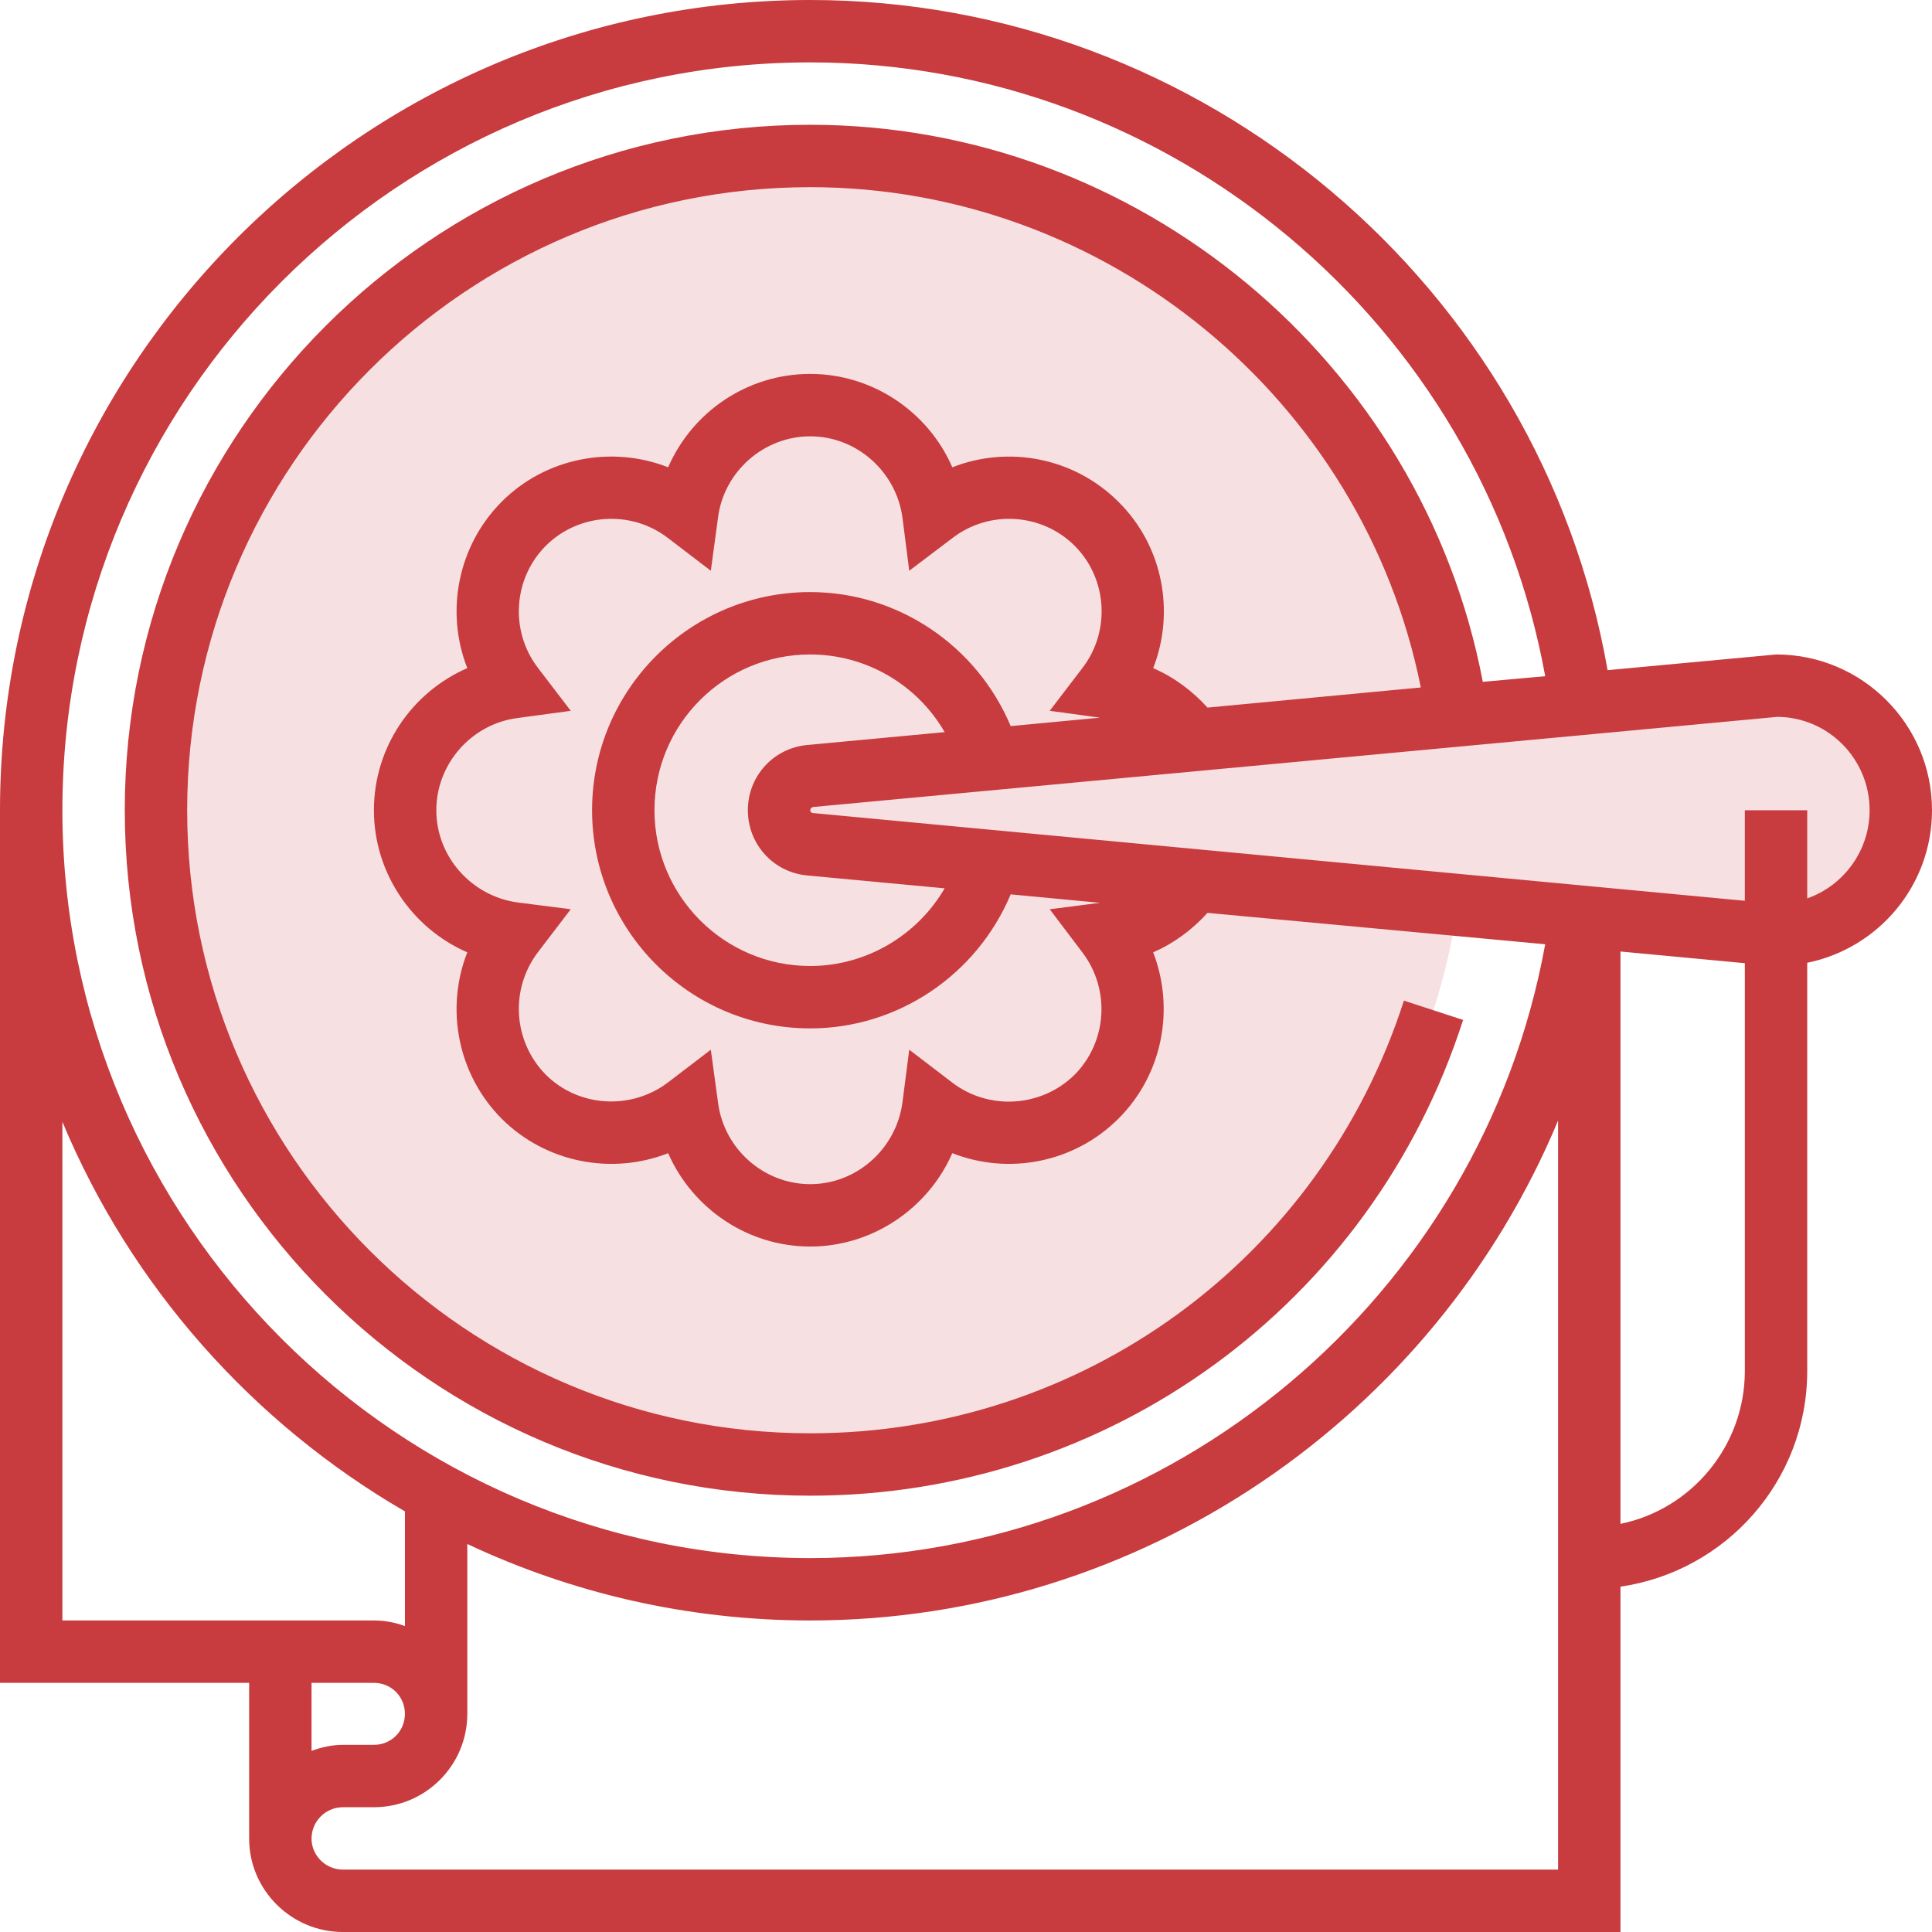 <?xml version="1.0" encoding="utf-8"?>
<!-- Generator: Adobe Illustrator 16.0.0, SVG Export Plug-In . SVG Version: 6.00 Build 0)  -->
<!DOCTYPE svg PUBLIC "-//W3C//DTD SVG 1.1//EN" "http://www.w3.org/Graphics/SVG/1.1/DTD/svg11.dtd">
<svg version="1.1" id="Layer_1" xmlns="http://www.w3.org/2000/svg" xmlns:xlink="http://www.w3.org/1999/xlink" x="0px" y="0px"
	 width="48px" height="48px" viewBox="0 0 48 48" enable-background="new 0 0 48 48" xml:space="preserve">
<g>
	<circle fill="#F6E0E1" cx="20.13" cy="20.13" r="16.26"/>
	<path fill="#F6E0E1" d="M44.13,17.03l-24,2.25c-0.44,0.04-0.78,0.41-0.78,0.85s0.34,0.8,0.78,0.85l24,2.25c1.71,0,3.1-1.39,3.1-3.1
		S45.84,17.03,44.13,17.03z"/>
	<path fill-rule="evenodd" clip-rule="evenodd" fill="#C83B3E" d="M48,20.13c0-2.14-1.74-3.87-3.87-3.87l-4.19,0.39
		C38.27,7.11,29.89,0,20.13,0C9.03,0,0,9.03,0,20.13v21.68h6.19v3.87c0,1.28,1.05,2.32,2.33,2.32h31.74v-8.58
		c2.62-0.38,4.64-2.63,4.64-5.36V23.92C46.67,23.56,48,22,48,20.13z M20.13,1.55c8.97,0,16.67,6.5,18.26,15.25l-1.55,0.14
		C35.33,9,28.29,3.1,20.13,3.1C10.74,3.1,3.1,10.74,3.1,20.13c0,9.39,7.64,17.03,17.03,17.03c7.43,0,13.95-4.75,16.22-11.82
		l-1.47-0.48c-2.07,6.43-7.99,10.75-14.75,10.75c-8.54,0-15.48-6.94-15.48-15.48S11.59,4.65,20.13,4.65
		c7.37,0,13.74,5.29,15.17,12.43l-5.3,0.5c-0.38-0.42-0.84-0.76-1.35-0.98c0.55-1.4,0.24-3.04-0.86-4.13
		c-1.1-1.1-2.73-1.41-4.13-0.86c-0.6-1.38-1.98-2.32-3.53-2.32c-1.56,0-2.93,0.94-3.53,2.32c-1.4-0.55-3.04-0.24-4.13,0.85
		c-1.1,1.1-1.41,2.74-0.86,4.14c-1.38,0.6-2.32,1.97-2.32,3.53c0,1.55,0.94,2.93,2.32,3.53c-0.55,1.4-0.24,3.03,0.85,4.13
		c1.1,1.1,2.74,1.41,4.14,0.86c0.6,1.37,1.97,2.32,3.53,2.32c1.55,0,2.93-0.95,3.53-2.32c1.4,0.55,3.03,0.24,4.13-0.86
		s1.4-2.73,0.86-4.13c0.51-0.22,0.97-0.56,1.35-0.98l8.39,0.78c-1.59,8.75-9.29,15.25-18.26,15.25c-10.25,0-18.58-8.34-18.58-18.58
		C1.55,9.88,9.88,1.55,20.13,1.55z M20.05,21.75l3.42,0.32C22.79,23.24,21.52,24,20.13,24c-2.14,0-3.87-1.74-3.87-3.87
		c0-2.14,1.73-3.87,3.87-3.87c1.39,0,2.66,0.75,3.34,1.93l-3.42,0.32c-0.84,0.08-1.47,0.78-1.47,1.62
		C18.58,20.97,19.21,21.67,20.05,21.75z M25.11,18.04c-0.84-2-2.8-3.33-4.98-3.33c-2.99,0-5.42,2.43-5.42,5.42
		c0,2.99,2.43,5.42,5.42,5.42c2.18,0,4.14-1.33,4.98-3.33l2.22,0.21l-1.25,0.16l0.81,1.07c0.7,0.92,0.62,2.22-0.19,3.04
		c-0.82,0.81-2.13,0.9-3.05,0.19l-1.06-0.81l-0.17,1.32c-0.16,1.15-1.14,2.02-2.29,2.02s-2.14-0.87-2.29-2.02l-0.18-1.32l-1.06,0.81
		c-0.92,0.7-2.23,0.62-3.04-0.19c-0.81-0.82-0.9-2.12-0.19-3.05l0.81-1.06l-1.33-0.17c-1.14-0.16-2.01-1.14-2.01-2.29
		s0.87-2.14,2.01-2.29l1.33-0.18l-0.81-1.06c-0.71-0.92-0.62-2.23,0.19-3.04s2.12-0.9,3.04-0.19l1.06,0.81l0.18-1.33
		c0.15-1.14,1.14-2.01,2.29-2.01s2.13,0.87,2.29,2.01l0.17,1.33l1.07-0.81c0.92-0.71,2.23-0.62,3.04,0.19
		c0.81,0.81,0.9,2.12,0.19,3.04l-0.81,1.06l1.25,0.17L25.11,18.04z M1.55,27.87c1.7,4.08,4.72,7.48,8.51,9.68v2.85
		c-0.24-0.09-0.5-0.14-0.77-0.14H1.55V27.87z M9.29,41.81c0.43,0,0.77,0.34,0.77,0.77c0,0.43-0.34,0.77-0.77,0.77H8.52
		c-0.28,0-0.53,0.06-0.78,0.15v-1.69H9.29z M8.52,46.45c-0.43,0-0.78-0.35-0.78-0.77c0-0.43,0.35-0.78,0.78-0.78h0.77
		c1.28,0,2.32-1.04,2.32-2.32v-4.22c2.59,1.22,5.48,1.9,8.52,1.9c8.26,0,15.52-5.08,18.58-12.42v18.61H8.52z M40.26,37.86V23.64
		l3.09,0.29v10.13C43.35,35.93,42.02,37.5,40.26,37.86z M44.9,22.32v-2.19h-1.55v2.25L20.2,20.2c-0.04,0-0.07-0.03-0.07-0.07
		s0.03-0.07,0.07-0.08l23.96-2.24c1.27,0.01,2.29,1.05,2.29,2.32C46.45,21.15,45.79,22.01,44.9,22.32z"/>
</g>
</svg>
